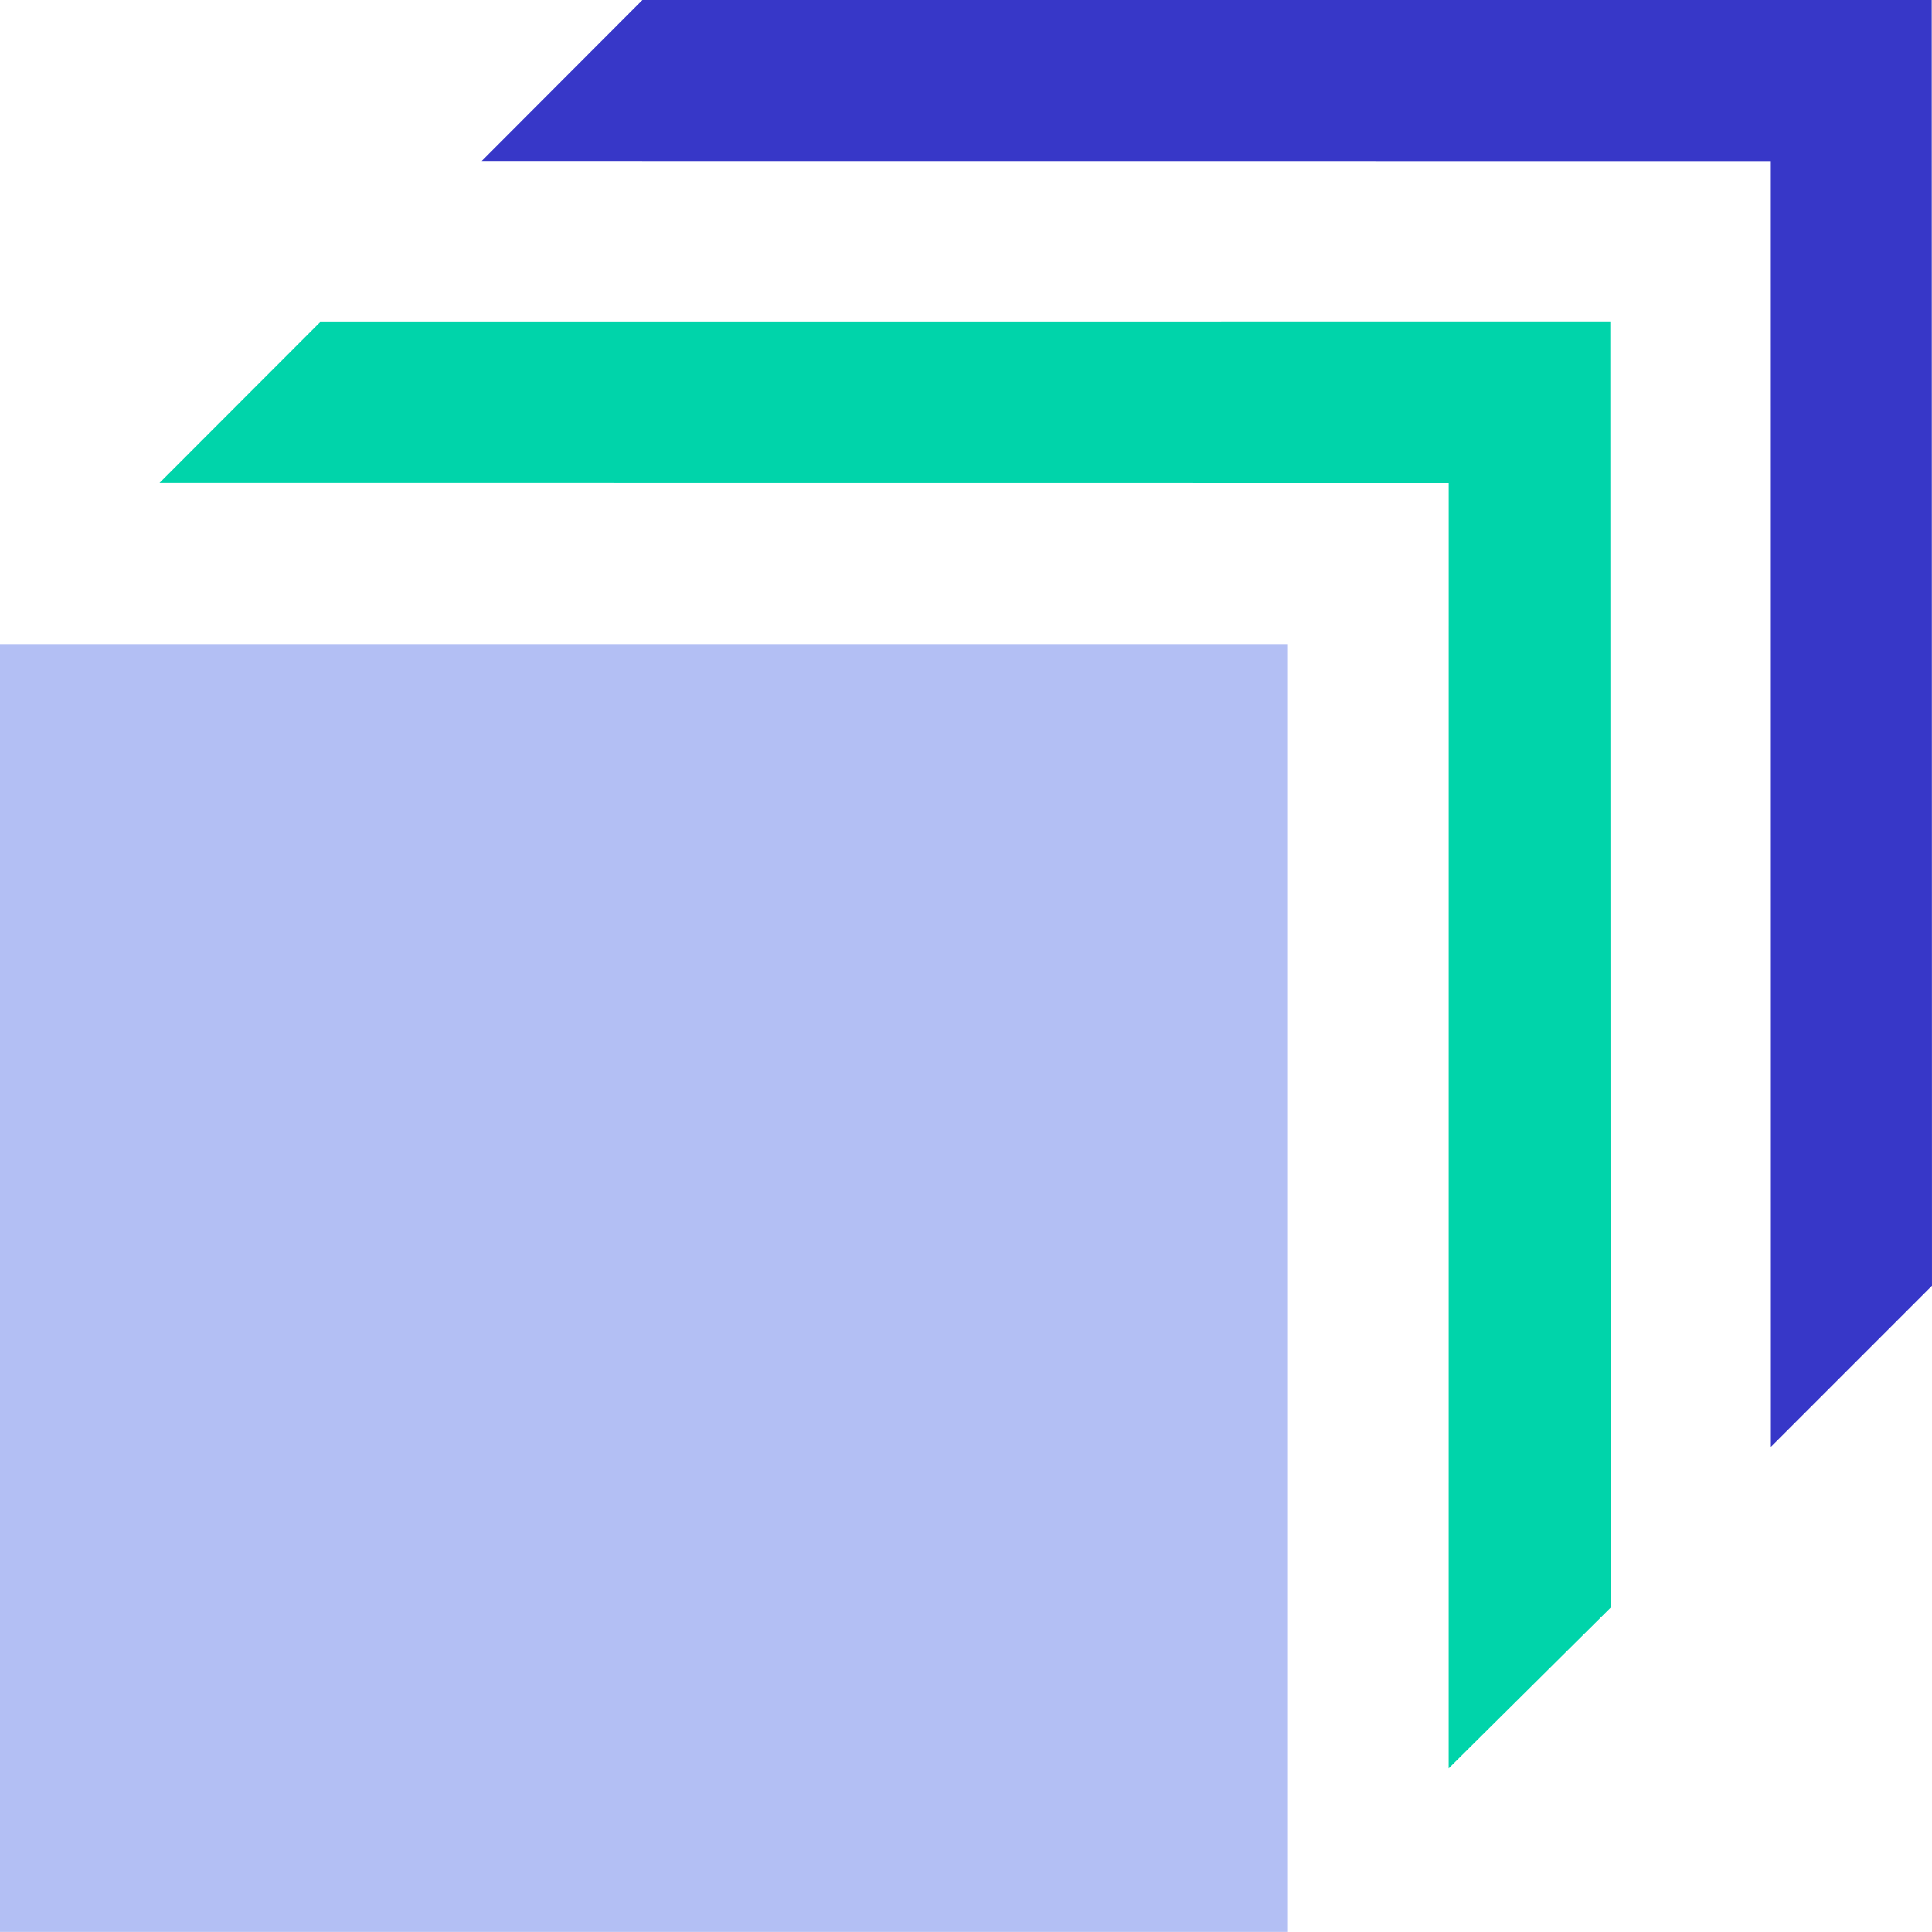 <?xml version="1.0" encoding="UTF-8" standalone="no"?>
<!-- Created with Inkscape (http://www.inkscape.org/) -->

<svg
   width="150.008mm"
   height="150.001mm"
   viewBox="0 0 150.008 150.001"
   version="1.1"
   id="svg5"
   inkscape:version="1.2.2 (b0a8486541, 2022-12-01)"
   sodipodi:docname="rectbleumarine.svg"
   xmlns:inkscape="http://www.inkscape.org/namespaces/inkscape"
   xmlns:sodipodi="http://sodipodi.sourceforge.net/DTD/sodipodi-0.dtd"
   xmlns="http://www.w3.org/2000/svg"
   xmlns:svg="http://www.w3.org/2000/svg">
  <sodipodi:namedview
     id="namedview7"
     pagecolor="#ffffff"
     bordercolor="#999999"
     borderopacity="1"
     inkscape:showpageshadow="0"
     inkscape:pageopacity="0"
     inkscape:pagecheckerboard="0"
     inkscape:deskcolor="#d1d1d1"
     inkscape:document-units="mm"
     showgrid="false"
     showguides="false"
     inkscape:zoom="0.2973261"
     inkscape:cx="186.66373"
     inkscape:cy="613.80417"
     inkscape:window-width="1680"
     inkscape:window-height="988"
     inkscape:window-x="0"
     inkscape:window-y="0"
     inkscape:window-maximized="1"
     inkscape:current-layer="g1107">
    <sodipodi:guide
       position="25,113.48"
       orientation="-1,0"
       id="guide736"
       inkscape:locked="false"
       inkscape:label=""
       inkscape:color="rgb(0,134,229)" />
    <sodipodi:guide
       position="50,97.44"
       orientation="-1,0"
       id="guide738"
       inkscape:locked="false"
       inkscape:label=""
       inkscape:color="rgb(0,134,229)" />
    <sodipodi:guide
       position="75,71.95"
       orientation="-1,0"
       id="guide740"
       inkscape:locked="false"
       inkscape:label=""
       inkscape:color="rgb(0,134,229)" />
    <sodipodi:guide
       position="100,92.4"
       orientation="-1,0"
       id="guide742"
       inkscape:locked="false"
       inkscape:label=""
       inkscape:color="rgb(0,134,229)" />
    <sodipodi:guide
       position="125,79.816"
       orientation="-1,0"
       id="guide744"
       inkscape:locked="false"
       inkscape:label=""
       inkscape:color="rgb(0,134,229)" />
    <sodipodi:guide
       position="150,79.816"
       orientation="-1,0"
       id="guide746"
       inkscape:label=""
       inkscape:locked="false"
       inkscape:color="rgb(0,134,229)" />
    <sodipodi:guide
       position="175,87.996"
       orientation="-1,0"
       id="guide748"
       inkscape:locked="false"
       inkscape:label=""
       inkscape:color="rgb(0,134,229)" />
    <sodipodi:guide
       position="4.2383783e-07,82.018"
       orientation="-1,0"
       id="guide750"
       inkscape:locked="false"
       inkscape:label=""
       inkscape:color="rgb(0,134,229)" />
    <sodipodi:guide
       position="200,65.343"
       orientation="-1,0"
       id="guide752"
       inkscape:locked="false"
       inkscape:label=""
       inkscape:color="rgb(0,134,229)" />
    <sodipodi:guide
       position="-11.012,200"
       orientation="0,1"
       id="guide754"
       inkscape:locked="false"
       inkscape:label=""
       inkscape:color="rgb(0,134,229)" />
    <sodipodi:guide
       position="-9.793,175"
       orientation="0,1"
       id="guide756"
       inkscape:locked="false"
       inkscape:label=""
       inkscape:color="rgb(0,134,229)" />
    <sodipodi:guide
       position="-12.585,150"
       orientation="0,1"
       id="guide758"
       inkscape:locked="false"
       inkscape:label=""
       inkscape:color="rgb(0,134,229)" />
    <sodipodi:guide
       position="-3.903,125"
       orientation="0,1"
       id="guide760"
       inkscape:locked="false"
       inkscape:label=""
       inkscape:color="rgb(0,134,229)" />
    <sodipodi:guide
       position="-1.258,100"
       orientation="0,1"
       id="guide762"
       inkscape:locked="false"
       inkscape:label=""
       inkscape:color="rgb(0,134,229)" />
    <sodipodi:guide
       position="-15.549,75"
       orientation="0,1"
       id="guide764"
       inkscape:locked="false"
       inkscape:label=""
       inkscape:color="rgb(0,134,229)" />
    <sodipodi:guide
       position="-17.933,50"
       orientation="0,1"
       id="guide766"
       inkscape:locked="false"
       inkscape:label=""
       inkscape:color="rgb(0,134,229)" />
    <sodipodi:guide
       position="-15.102,25"
       orientation="0,1"
       id="guide768"
       inkscape:locked="false"
       inkscape:label=""
       inkscape:color="rgb(0,134,229)" />
    <sodipodi:guide
       position="-18.562,-1.0656598e-05"
       orientation="0,1"
       id="guide770"
       inkscape:locked="false"
       inkscape:label=""
       inkscape:color="rgb(0,134,229)" />
    <sodipodi:guide
       position="136.984,137.037"
       orientation="0.707,-0.707"
       id="guide772"
       inkscape:locked="false" />
    <sodipodi:guide
       position="220.435,120.594"
       orientation="0.707,-0.707"
       id="guide774"
       inkscape:locked="false" />
    <sodipodi:guide
       position="-42.788,112.5"
       orientation="0,1"
       id="guide1036"
       inkscape:locked="false"
       inkscape:label=""
       inkscape:color="rgb(0,134,229)" />
    <sodipodi:guide
       position="-22.653,137.5"
       orientation="0,1"
       id="guide1038"
       inkscape:locked="false"
       inkscape:label=""
       inkscape:color="rgb(0,134,229)" />
    <sodipodi:guide
       position="112.5,88.31"
       orientation="-1,0"
       id="guide1040"
       inkscape:locked="false"
       inkscape:label=""
       inkscape:color="rgb(0,134,229)" />
    <sodipodi:guide
       position="137.5,118.514"
       orientation="-1,0"
       id="guide1042"
       inkscape:locked="false"
       inkscape:label=""
       inkscape:color="rgb(0,134,229)" />
    <sodipodi:guide
       position="31.481,131.58"
       orientation="0.707,-0.707"
       id="guide1098"
       inkscape:locked="false" />
  </sodipodi:namedview>
  <defs
     id="defs2" />
  <g
     inkscape:label="Calque 1"
     inkscape:groupmode="layer"
     id="layer1"
     transform="translate(1.2491376e-6,-49.999)">
    <g
       id="g1107"
       style="fill:#d7d7f4;fill-opacity:1"
       inkscape:export-filename="Parcolis-iconOFFw.svg"
       inkscape:export-xdpi="300"
       inkscape:export-ydpi="300">
      <path
         style="fill:#b3bff4;fill-opacity:1;stroke:none;stroke-width:2;stroke-linecap:round;stroke-linejoin:round;paint-order:fill markers stroke"
         d="M 0,200 H 100 V 100 H 0 Z"
         id="path830"
         sodipodi:nodetypes="ccccc"
         inkscape:export-filename="../Parcours Delivery/parcolis-NewIconOFF2.svg"
         inkscape:export-xdpi="300"
         inkscape:export-ydpi="300" />
      <path
         style="fill:#00d4aa;fill-opacity:1;stroke:none;stroke-width:2;stroke-linecap:round;stroke-linejoin:round;paint-order:fill markers stroke"
         d="m 12.388,87.492 12.466,-12.478 100.176,-0.005 0.024,99.818 -12.574,12.477 0.002,-99.803 z"
         id="path1100"
         sodipodi:nodetypes="ccccccc" />
      <path
         style="fill:#3737c8;fill-opacity:1;stroke:none;stroke-width:2;stroke-linecap:round;stroke-linejoin:round;paint-order:fill markers stroke"
         d="m 49.878,50.001 -12.472,12.492 100.088,0.007 0.005,99.841 12.508,-12.511 -0.02,-99.831 z"
         id="path1102"
         sodipodi:nodetypes="ccccccc" />
    </g>
  </g>
</svg>
